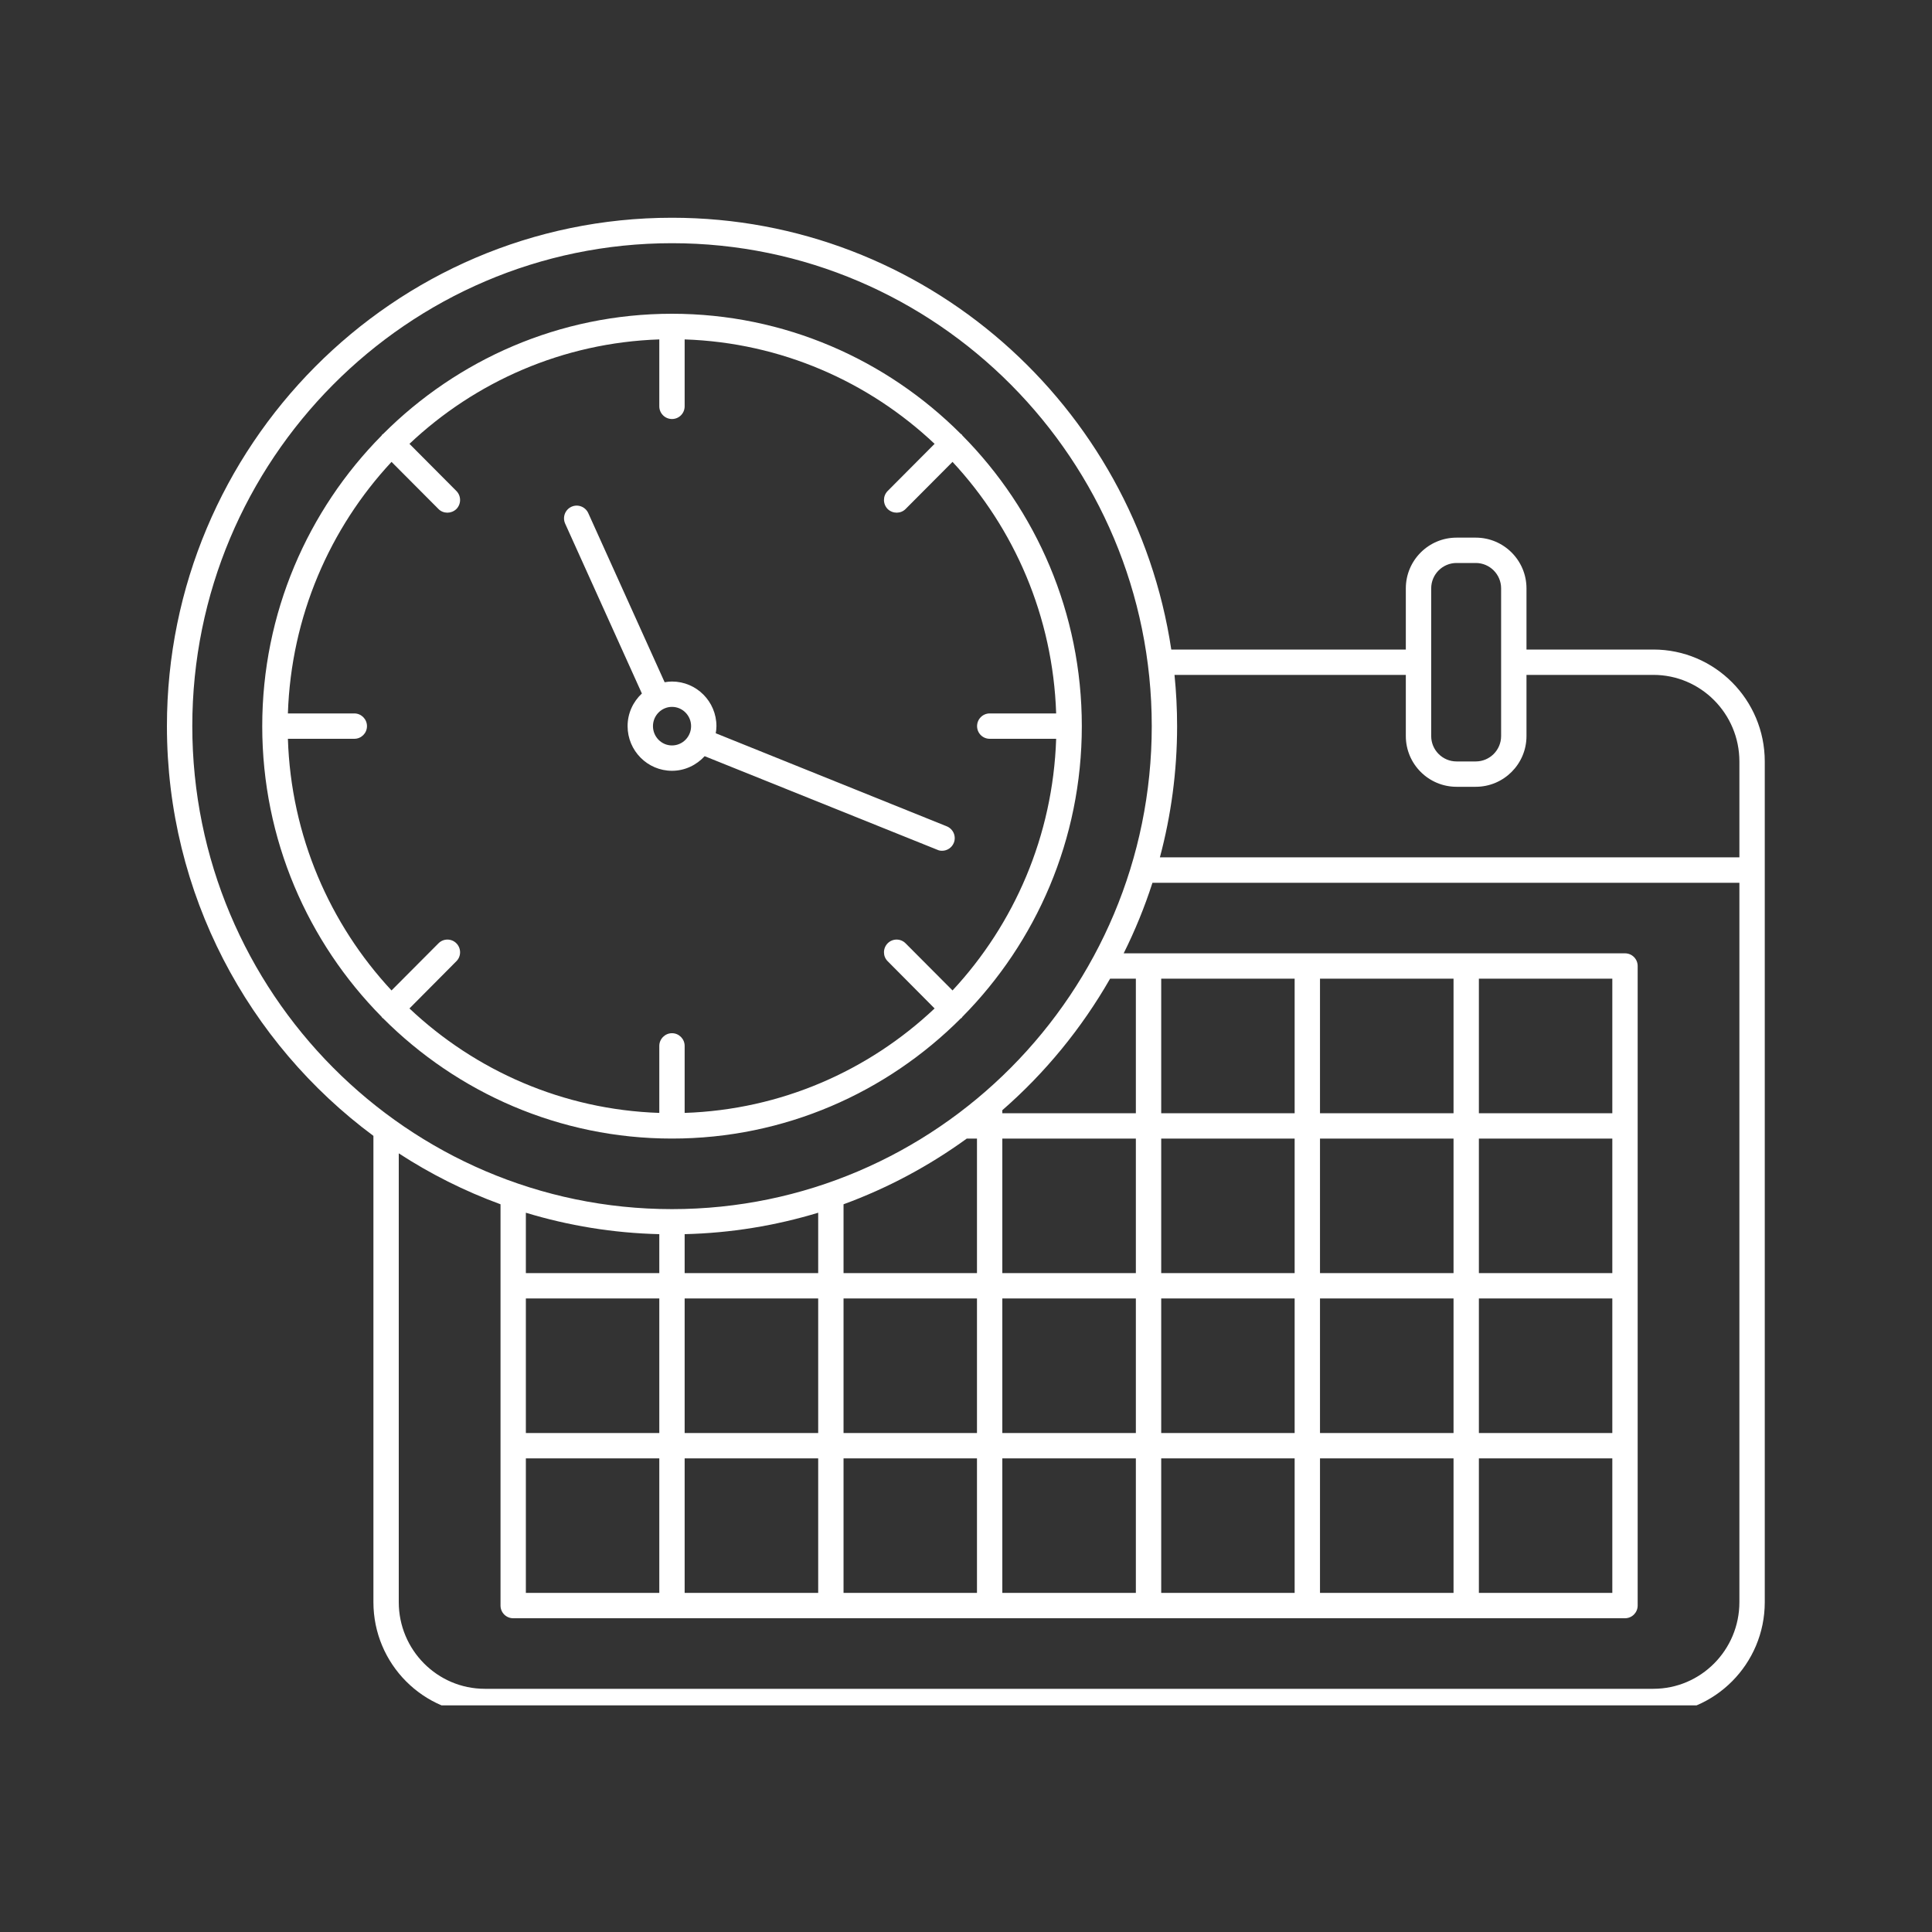 <svg xmlns="http://www.w3.org/2000/svg" xmlns:xlink="http://www.w3.org/1999/xlink" width="100" zoomAndPan="magnify" viewBox="0 0 75 75" height="100" preserveAspectRatio="xMidYMid meet" version="1.0"><rect x="0" y="0" width="75" height="75" fill="#333333" stroke="none"/><defs><clipPath id="a265ea7fbf"><path d="M 6.48 8.453 L 68.73 8.453 L 68.73 66.203 L 6.48 66.203 Z M 6.48 8.453 " clip-rule="nonzero"/></clipPath></defs><path fill="#ffffff" d="M 14.875 39.535 C 17.754 42.414 21.715 44.199 26.086 44.199 C 30.457 44.199 34.422 42.414 37.297 39.535 C 37.309 39.523 37.324 39.523 37.336 39.512 C 37.344 39.5 37.348 39.484 37.359 39.473 C 40.223 36.578 41.996 32.59 41.996 28.188 C 41.996 23.789 40.223 19.801 37.359 16.906 C 37.348 16.895 37.344 16.879 37.336 16.867 C 37.324 16.855 37.309 16.855 37.297 16.844 C 34.422 13.965 30.457 12.18 26.086 12.18 C 21.715 12.18 17.754 13.965 14.875 16.844 C 14.863 16.855 14.852 16.859 14.84 16.867 C 14.828 16.879 14.824 16.895 14.816 16.906 C 11.953 19.801 10.18 23.793 10.18 28.191 C 10.18 32.59 11.953 36.578 14.816 39.473 C 14.824 39.484 14.828 39.5 14.84 39.512 C 14.852 39.52 14.863 39.523 14.875 39.535 Z M 11.176 28.68 L 13.754 28.68 C 14.027 28.68 14.246 28.461 14.246 28.188 C 14.246 27.918 14.027 27.695 13.754 27.695 L 11.176 27.695 C 11.301 23.926 12.805 20.504 15.199 17.93 L 17.02 19.758 C 17.113 19.855 17.242 19.902 17.367 19.902 C 17.492 19.902 17.617 19.855 17.715 19.762 C 17.906 19.57 17.91 19.258 17.719 19.062 L 15.895 17.23 C 18.453 14.816 21.852 13.301 25.594 13.176 L 25.594 15.773 C 25.594 16.047 25.816 16.266 26.086 16.266 C 26.359 16.266 26.578 16.047 26.578 15.773 L 26.578 13.176 C 30.324 13.301 33.723 14.816 36.281 17.23 L 34.457 19.062 C 34.266 19.258 34.27 19.57 34.461 19.762 C 34.559 19.855 34.684 19.902 34.809 19.902 C 34.934 19.902 35.062 19.855 35.156 19.758 L 36.977 17.93 C 39.371 20.504 40.875 23.926 41 27.695 L 38.422 27.695 C 38.148 27.695 37.93 27.918 37.93 28.188 C 37.93 28.461 38.148 28.68 38.422 28.68 L 41 28.68 C 40.875 32.453 39.371 35.875 36.977 38.449 L 35.156 36.621 C 34.965 36.426 34.652 36.426 34.461 36.617 C 34.27 36.809 34.266 37.121 34.457 37.312 L 36.281 39.148 C 33.723 41.562 30.324 43.078 26.578 43.203 L 26.578 40.602 C 26.578 40.332 26.359 40.109 26.086 40.109 C 25.816 40.109 25.594 40.332 25.594 40.602 L 25.594 43.203 C 21.852 43.078 18.453 41.562 15.895 39.148 L 17.719 37.312 C 17.91 37.121 17.906 36.809 17.715 36.617 C 17.523 36.426 17.211 36.426 17.02 36.621 L 15.199 38.449 C 12.805 35.875 11.297 32.453 11.176 28.68 Z M 11.176 28.68 " fill-opacity="1" fill-rule="nonzero"/><path fill="#ffffff" d="M 24.918 26.922 C 24.578 27.238 24.363 27.688 24.363 28.188 C 24.363 29.145 25.137 29.922 26.086 29.922 C 26.59 29.922 27.039 29.699 27.355 29.355 L 36.387 32.988 C 36.445 33.016 36.508 33.027 36.57 33.027 C 36.766 33.027 36.949 32.91 37.027 32.719 C 37.129 32.465 37.004 32.18 36.754 32.078 L 27.785 28.465 C 27.801 28.375 27.812 28.285 27.812 28.188 C 27.812 27.234 27.039 26.457 26.086 26.457 C 25.988 26.457 25.895 26.469 25.801 26.484 L 22.836 19.918 C 22.723 19.672 22.434 19.559 22.184 19.672 C 21.938 19.785 21.828 20.074 21.938 20.324 Z M 26.828 28.188 C 26.828 28.602 26.496 28.938 26.086 28.938 C 25.68 28.938 25.348 28.602 25.348 28.188 C 25.348 27.777 25.68 27.441 26.086 27.441 C 26.496 27.441 26.828 27.777 26.828 28.188 Z M 26.828 28.188 " fill-opacity="1" fill-rule="nonzero"/><g clip-path="url(#a265ea7fbf)"><path fill="#ffffff" d="M 64.184 25.215 L 59.258 25.215 L 59.258 22.84 C 59.258 21.754 58.375 20.871 57.289 20.871 L 56.543 20.871 C 55.457 20.871 54.574 21.754 54.574 22.84 L 54.574 25.215 L 45.469 25.215 C 44.043 15.738 35.895 8.453 26.086 8.453 C 15.277 8.453 6.48 17.309 6.48 28.188 C 6.48 34.707 9.641 40.496 14.496 44.094 L 14.496 62.195 C 14.496 64.594 16.434 66.543 18.82 66.543 L 64.184 66.543 C 66.566 66.543 68.508 64.594 68.508 62.195 L 68.508 29.562 C 68.508 27.164 66.57 25.215 64.184 25.215 Z M 55.559 22.84 C 55.559 22.297 56 21.855 56.543 21.855 L 57.289 21.855 C 57.832 21.855 58.273 22.297 58.273 22.84 L 58.273 28.574 C 58.273 29.117 57.832 29.559 57.289 29.559 L 56.543 29.559 C 56 29.559 55.559 29.117 55.559 28.574 Z M 54.574 26.199 L 54.574 28.574 C 54.574 29.66 55.457 30.543 56.543 30.543 L 57.289 30.543 C 58.375 30.543 59.258 29.66 59.258 28.574 L 59.258 26.199 L 64.184 26.199 C 66.027 26.199 67.523 27.707 67.523 29.562 L 67.523 33.281 L 45.027 33.281 C 45.461 31.656 45.695 29.949 45.695 28.188 C 45.695 27.516 45.66 26.852 45.594 26.199 Z M 7.465 28.188 C 7.465 17.852 15.82 9.441 26.086 9.441 C 36.355 9.441 44.711 17.852 44.711 28.188 C 44.711 38.527 36.355 46.938 26.086 46.938 C 15.82 46.938 7.465 38.527 7.465 28.188 Z M 50.258 37.992 L 50.258 43.215 L 45.078 43.215 L 45.078 37.992 Z M 56.426 37.992 L 56.426 43.215 L 51.242 43.215 L 51.242 37.992 Z M 62.59 37.992 L 62.59 43.215 L 57.41 43.215 L 57.41 37.992 Z M 51.242 61.836 L 51.242 56.613 L 56.426 56.613 L 56.426 61.836 Z M 45.078 61.836 L 45.078 56.613 L 50.258 56.613 L 50.258 61.836 Z M 43.969 61.836 L 38.91 61.836 L 38.91 56.613 L 44.094 56.613 L 44.094 61.836 Z M 32.746 61.836 L 32.746 56.613 L 37.926 56.613 L 37.926 61.836 Z M 26.578 61.836 L 26.578 56.613 L 31.762 56.613 L 31.762 61.836 Z M 20.414 61.836 L 20.414 56.613 L 25.594 56.613 L 25.594 61.836 Z M 25.594 47.91 L 25.594 49.422 L 20.414 49.422 L 20.414 47.078 C 22.059 47.578 23.797 47.867 25.594 47.91 Z M 31.762 47.078 L 31.762 49.422 L 26.578 49.422 L 26.578 47.91 C 28.375 47.867 30.113 47.578 31.762 47.078 Z M 37.531 44.199 L 37.926 44.199 L 37.926 49.422 L 32.746 49.422 L 32.746 46.75 C 34.465 46.121 36.07 45.258 37.531 44.199 Z M 50.258 44.199 L 50.258 49.422 L 45.078 49.422 L 45.078 44.199 Z M 46.434 55.629 L 45.078 55.629 L 45.078 50.406 L 50.258 50.406 L 50.258 55.629 Z M 32.746 55.629 L 32.746 50.406 L 37.926 50.406 L 37.926 55.629 Z M 20.414 50.406 L 25.594 50.406 L 25.594 55.629 L 20.414 55.629 Z M 26.578 50.406 L 31.762 50.406 L 31.762 55.629 L 26.578 55.629 Z M 38.91 50.406 L 44.094 50.406 L 44.094 55.629 L 38.91 55.629 Z M 51.242 50.406 L 56.426 50.406 L 56.426 55.629 L 51.242 55.629 Z M 57.41 50.406 L 62.59 50.406 L 62.59 55.629 L 57.41 55.629 Z M 62.59 49.422 L 57.41 49.422 L 57.41 44.199 L 62.59 44.199 Z M 56.426 49.422 L 51.242 49.422 L 51.242 44.199 L 56.426 44.199 Z M 44.094 49.422 L 38.91 49.422 L 38.91 44.199 L 44.094 44.199 Z M 57.41 56.613 L 62.59 56.613 L 62.59 61.836 L 57.41 61.836 Z M 44.094 43.215 L 38.91 43.215 L 38.91 43.098 C 40.574 41.648 41.988 39.922 43.094 37.992 L 44.094 37.992 Z M 64.184 65.559 L 18.82 65.559 C 16.977 65.559 15.48 64.051 15.48 62.195 L 15.48 44.773 C 16.711 45.574 18.031 46.238 19.43 46.75 L 19.43 62.328 C 19.43 62.598 19.648 62.82 19.922 62.82 L 63.082 62.82 C 63.355 62.82 63.574 62.598 63.574 62.328 L 63.574 37.5 C 63.574 37.227 63.355 37.008 63.082 37.008 L 43.621 37.008 C 44.059 36.129 44.434 35.215 44.738 34.27 L 67.523 34.27 L 67.523 62.195 C 67.523 64.051 66.027 65.559 64.184 65.559 Z M 64.184 65.559 " fill-opacity="1" fill-rule="nonzero"/></g></svg>